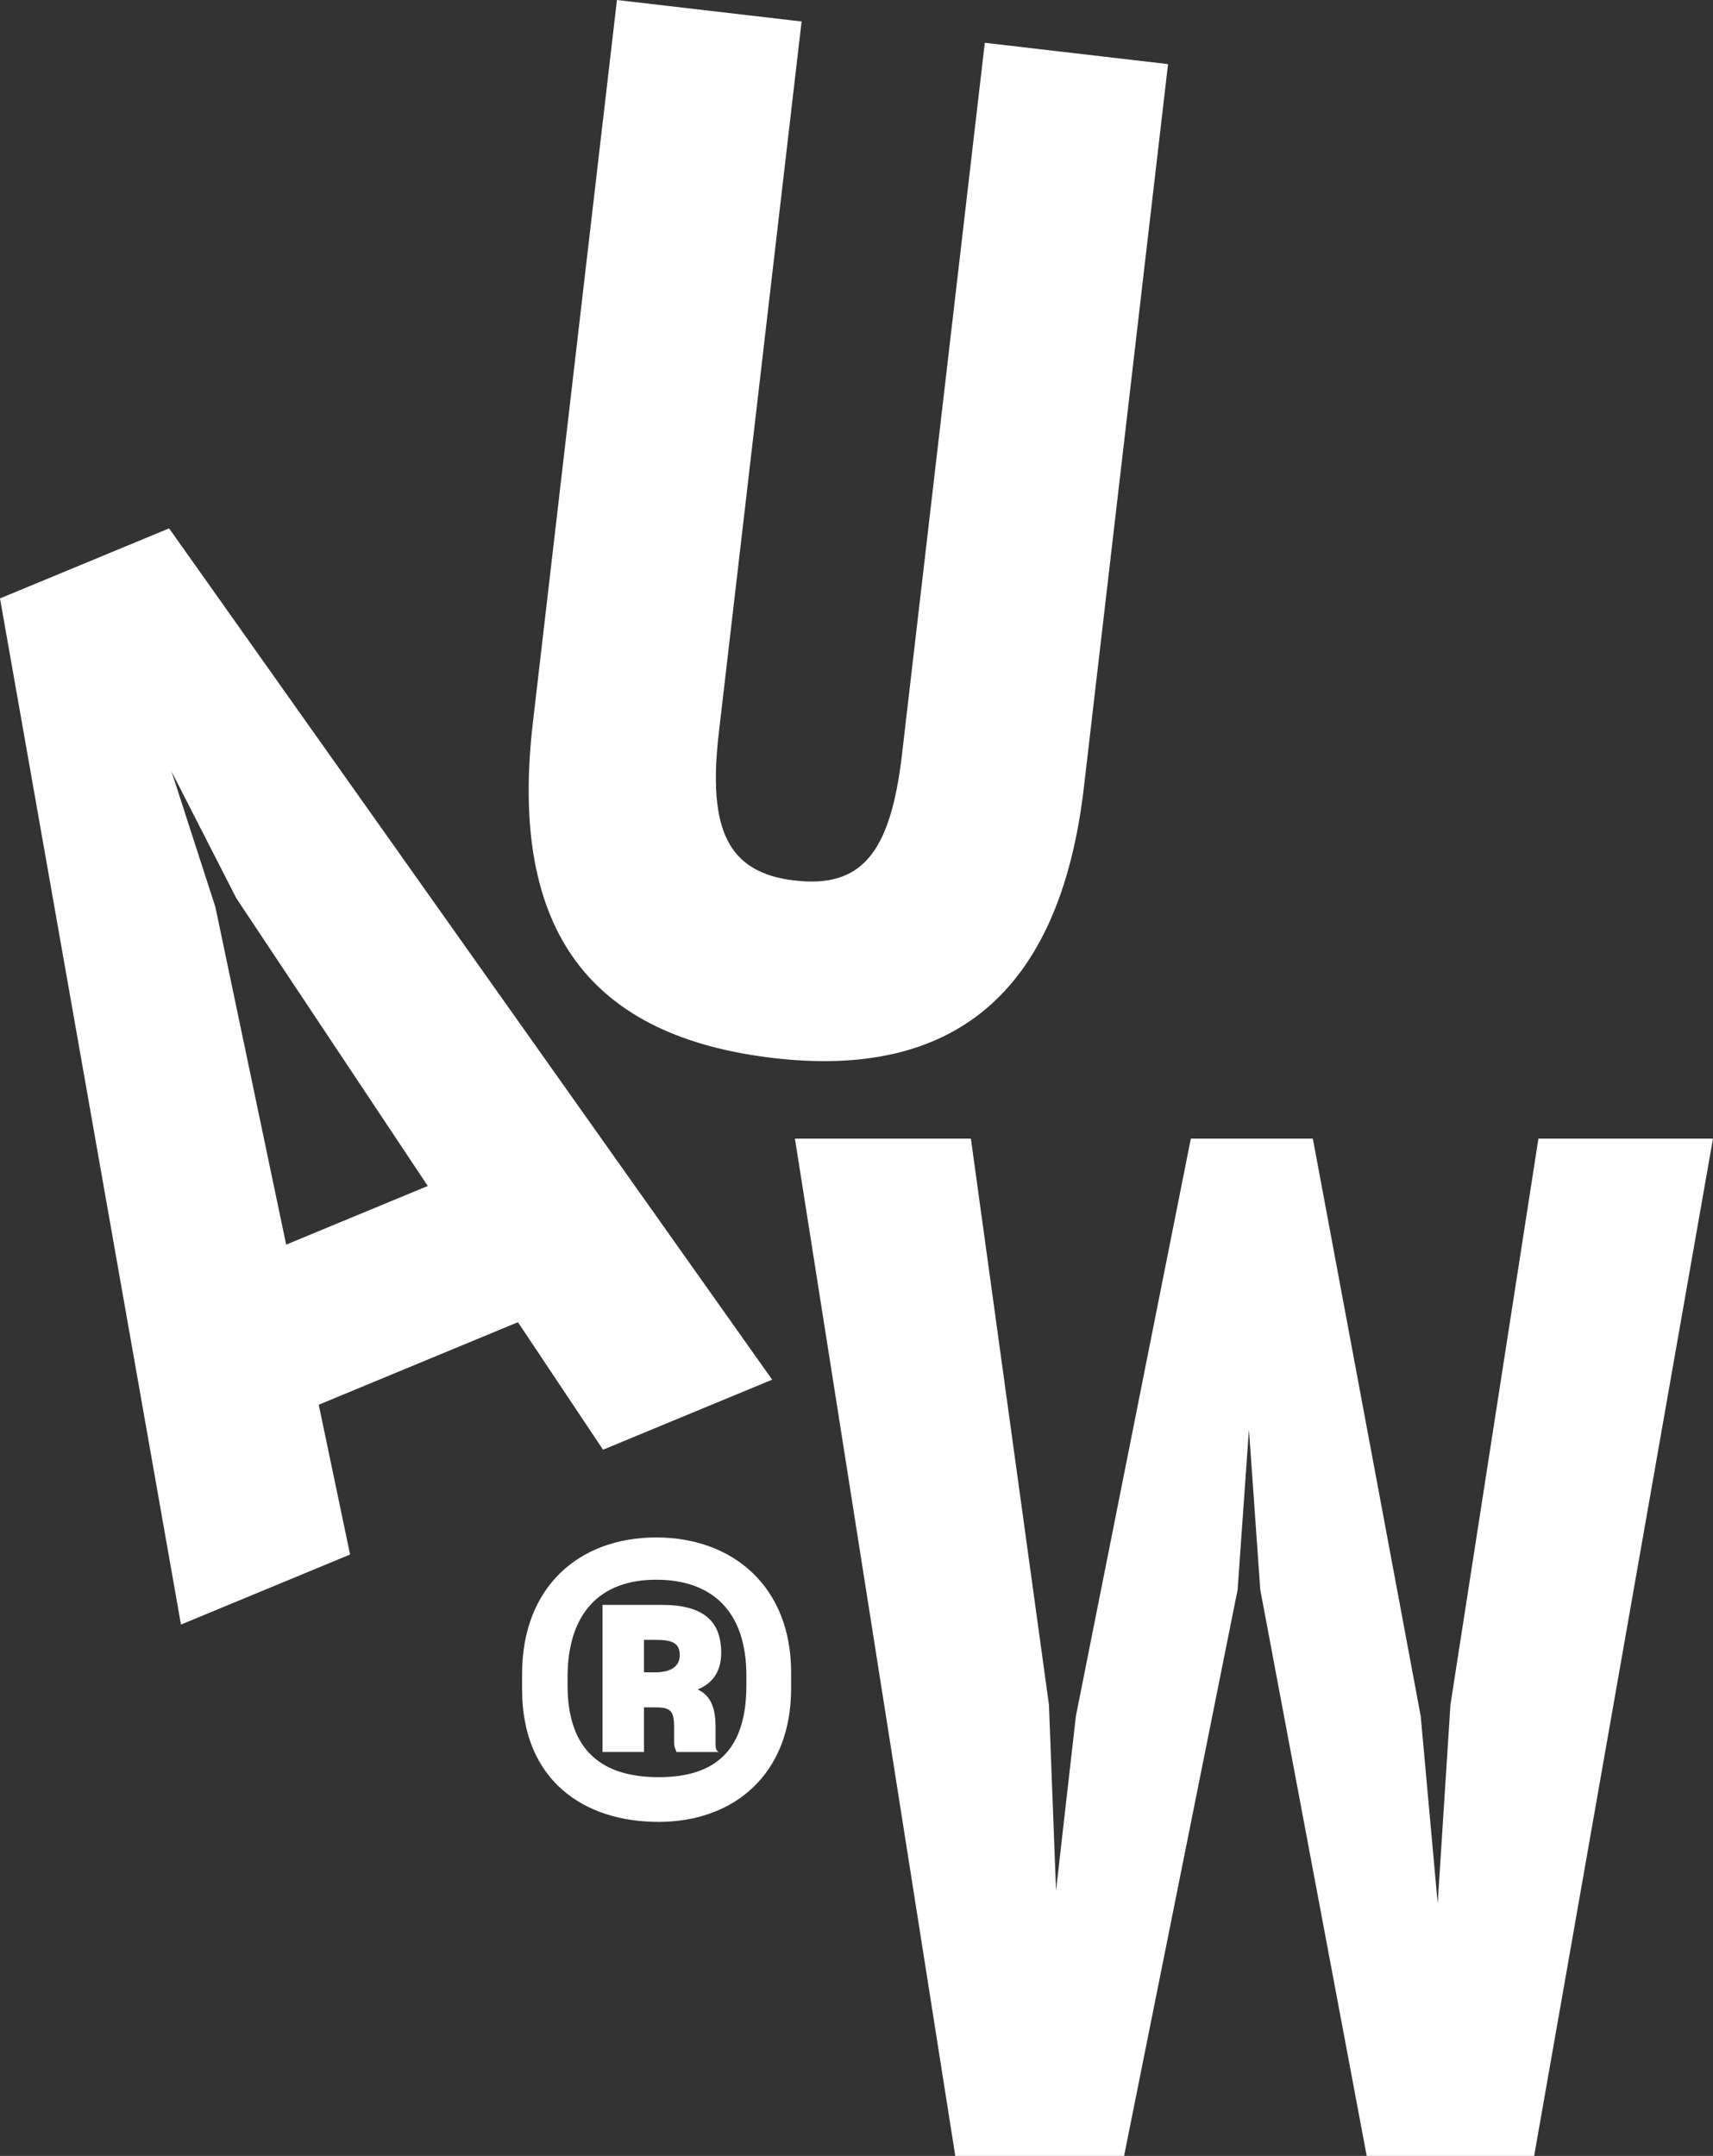 <?xml version="1.0" encoding="UTF-8"?>
<svg id="Layer_2" data-name="Layer 2" xmlns="http://www.w3.org/2000/svg" viewBox="0 0 460.69 579.89">
  <rect x="0" y="0" width="460.69" height="579.89" fill="#333333" stroke="none"/>
  <defs>
    <style>
      .cls-1 {
        fill: #fff;
      }
    </style>
  </defs>
  <g id="Layer_1-2" data-name="Layer 1">
    <g>
      <path class="cls-1" d="M139.3,355.64l-53.58,22.2,8.43,40.29-45.48,18.84L0,160.96l45.48-18.84,162.18,228.98-45.48,18.84-22.89-34.3ZM76.96,334.78l38.08-15.78-51.48-77.39-17.43-34.09,11.79,36.43,19.04,90.83Z"/>
      <path class="cls-1" d="M143.3,194.46L165.92,0l49.66,5.78-22.27,191.42c-3.04,26.15,2.54,37.56,20.36,39.63,17.82,2.07,25.78-6.99,28.91-33.9l22.27-191.42,49.28,5.73-22.62,194.46c-6.57,56.48-36.02,78.41-83.39,72.9-48.9-5.69-71.39-33.66-64.82-90.14Z"/>
      <path class="cls-1" d="M302.32,579.89h-45.41l-43.12-273.62h47.32l20.99,152.26,1.91,49.99,5.34-46.94,30.91-155.31h32.81l29.01,155.31,4.57,50.38,3.43-53.43,23.66-152.26h46.94l-48.09,273.62h-45.03l-28.62-152.27-3.05-43.12-3.05,43.12-30.53,152.27Z"/>
      <path class="cls-1" d="M140.41,454.41v-4.15c0-23.39,15.3-36.72,36.06-36.72s36.29,13.34,36.29,36.29v4.37c0,22.95-15.3,35.85-35.63,35.85s-36.72-11.37-36.72-35.63ZM200.73,453.32v-2.62c0-17.27-9.18-25.79-24.26-25.79s-23.83,8.96-23.83,26.23v2.18c0,17.27,8.97,24.7,24.48,24.7s23.61-7.43,23.61-24.7ZM173.19,459.22v12.02h-11.15v-39.56h15.96c11.15,0,15.96,4.37,15.96,12.9,0,4.59-1.97,8.09-6.34,9.84,3.28,1.53,4.81,4.59,4.81,9.84v4.81c0,1.09.22,1.97.88,2.18h-11.37c-.22-.65-.65-1.31-.65-2.4v-4.15c0-4.59-.88-5.46-5.25-5.46h-2.84ZM173.19,441.08v8.74h3.06c4.37,0,6.56-1.75,6.56-4.59,0-3.28-1.97-4.15-6.56-4.15h-3.06Z"/>
    </g>
  </g>
</svg>